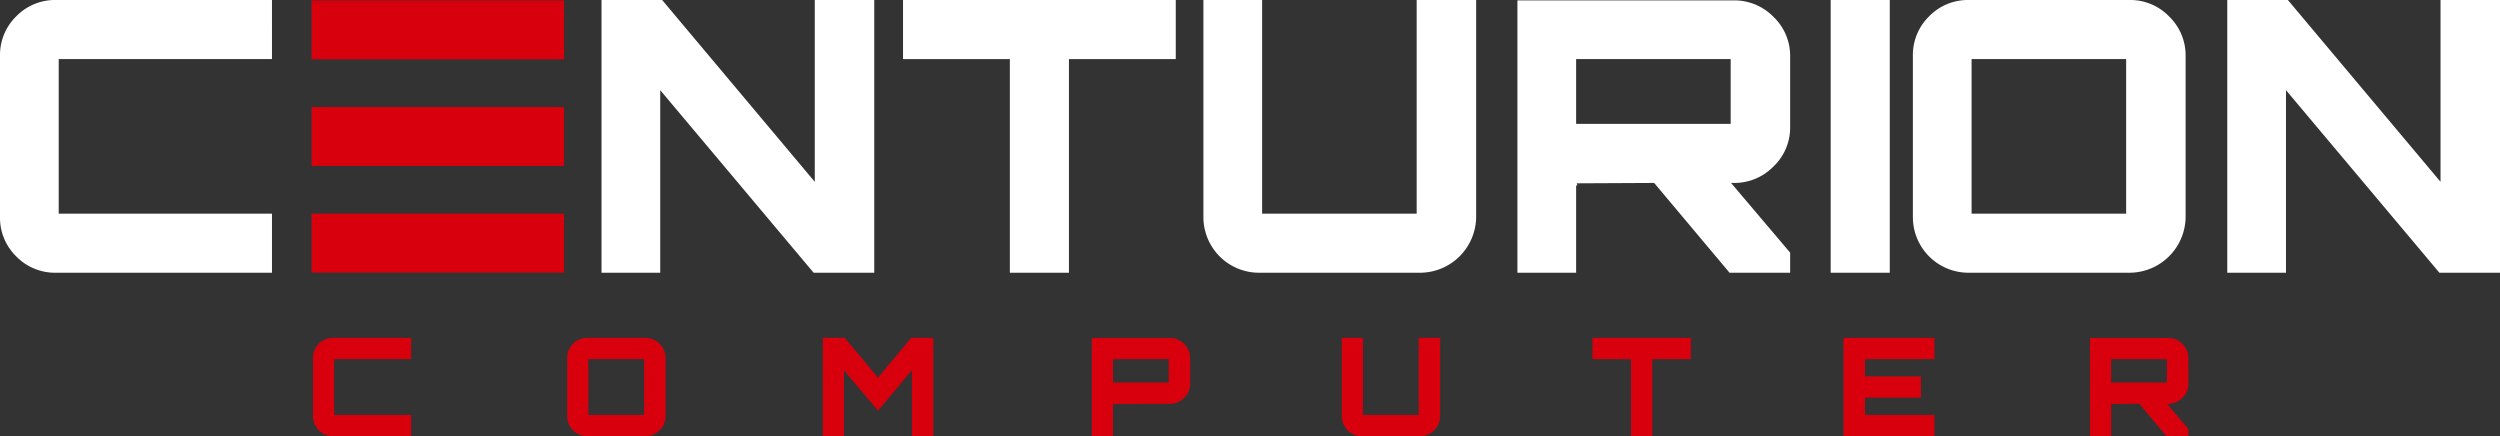 <svg id="Ebene_1" data-name="Ebene 1" xmlns="http://www.w3.org/2000/svg" viewBox="0 0 890.988 155.47">
  <rect x="0" y="0" width="890.988" height="155.47" fill="#333333" stroke="none"/>
  <defs>
    <style>
      .cls-1 {
        fill: #fff;
      }

      .cls-2 {
        fill: #d9000d;
      }
    </style>
  </defs>
  <title>c86d1310-fa9e-42f1-bb7a-60e2c3ecece0</title>
  <path class="cls-1" d="M96.931,21.061H20.925v55.08H96.931V97.2H19.98A19.277,19.277,0,0,1,5.806,91.4,19.278,19.278,0,0,1,0,77.22V19.98A19.282,19.282,0,0,1,5.806,5.806,19.282,19.282,0,0,1,19.98,0h76.95Z"/>
  <path class="cls-1" d="M290.383,64.8V0h21.194V97.2h-21.6L235.3,32.13V97.2H214.378V0h21.6Z"/>
  <path class="cls-1" d="M321.836,0h97.2V21.061h-38.07V97.2h-21.06V21.061h-38.07Z"/>
  <path class="cls-1" d="M449.814,0V76.141h55.08V0h21.2V77.22a20.051,20.051,0,0,1-19.98,19.98h-57.24A19.821,19.821,0,0,1,428.89,77.22V0Z"/>
  <path class="cls-1" d="M638,20.115v25.11a19.129,19.129,0,0,1-5.94,14.107,19.462,19.462,0,0,1-14.175,5.872h-.944L638,90.045V97.2H616.4l-26.865-32-27.811.135q.406,0,.405.811a.547.547,0,0,1-.405-.135V97.2H540.8V.135h77.085a19.463,19.463,0,0,1,14.175,5.873A19.132,19.132,0,0,1,638,20.115Zm-76.275.945V44.146h55.08V21.061Z"/>
  <path class="cls-1" d="M652.447,97.2V0h21.06V97.2Z"/>
  <path class="cls-1" d="M701.72,0h57.24a19.239,19.239,0,0,1,14.107,5.873A19.239,19.239,0,0,1,778.94,19.98V77.22A20.051,20.051,0,0,1,758.96,97.2H701.72A19.821,19.821,0,0,1,681.74,77.22V19.98a19.285,19.285,0,0,1,5.8-14.175A19.285,19.285,0,0,1,701.72,0Zm.945,21.061v55.08h55.08V21.061Z"/>
  <path class="cls-1" d="M869.794,64.8V0h21.194V97.2h-21.6L814.714,32.13V97.2H793.788V0h21.6Z"/>
  <rect class="cls-2" x="111.039" y="0.156" width="90" height="21"/>
  <rect class="cls-2" x="111.039" y="38.158" width="90" height="21"/>
  <rect class="cls-2" x="111.039" y="76.161" width="90" height="21"/>
  <g>
    <path class="cls-2" d="M146.515,128H119.089v19.875h27.426v7.6H118.749a7.153,7.153,0,0,1-7.21-7.209V127.607a7.153,7.153,0,0,1,7.21-7.21h27.767Z"/>
    <path class="cls-2" d="M209.354,120.4h20.654a7.235,7.235,0,0,1,7.21,7.21v20.654a7.235,7.235,0,0,1-7.21,7.209H209.354a7.153,7.153,0,0,1-7.209-7.209V127.607a7.153,7.153,0,0,1,7.209-7.21Zm.341,7.6v19.875H229.57V128Z"/>
    <path class="cls-2" d="M312.919,134.572,324.755,120.4H332.6V155.47H325V131.942l-12.08,14.419-12.13-14.37V155.47h-7.551V120.4h7.795Z"/>
    <path class="cls-2" d="M389.1,120.445H416.92a7.025,7.025,0,0,1,5.115,2.119,6.9,6.9,0,0,1,2.143,5.091v9.061a6.9,6.9,0,0,1-2.143,5.09,7.024,7.024,0,0,1-5.115,2.119l-20.265.049c.1,0,.146.1.146.292a.2.2,0,0,1-.146-.048V155.47H389.1ZM396.655,128v8.33H416.53V128Z"/>
    <path class="cls-2" d="M485.75,120.4v27.475h19.875V120.4h7.648v27.864a7.235,7.235,0,0,1-7.21,7.209H485.409a7.153,7.153,0,0,1-7.209-7.209V120.4Z"/>
    <path class="cls-2" d="M567.539,120.4h35.073V128H588.875V155.47h-7.6V128H567.539Z"/>
    <path class="cls-2" d="M689.419,120.4V128H664.672v6.138H684.6v7.6H664.672v6.138h24.746v7.6H657.024V120.4Z"/>
    <path class="cls-2" d="M779.926,127.655v9.061a6.9,6.9,0,0,1-2.144,5.09,7.024,7.024,0,0,1-5.115,2.119h-.341l7.6,8.964v2.581h-7.795l-9.693-11.545-10.035.049c.1,0,.146.1.146.292a.2.2,0,0,1-.146-.048V155.47h-7.55V120.445h27.814a7.025,7.025,0,0,1,5.115,2.119A6.906,6.906,0,0,1,779.926,127.655ZM752.4,128v8.33h19.875V128Z"/>
  </g>
</svg>
